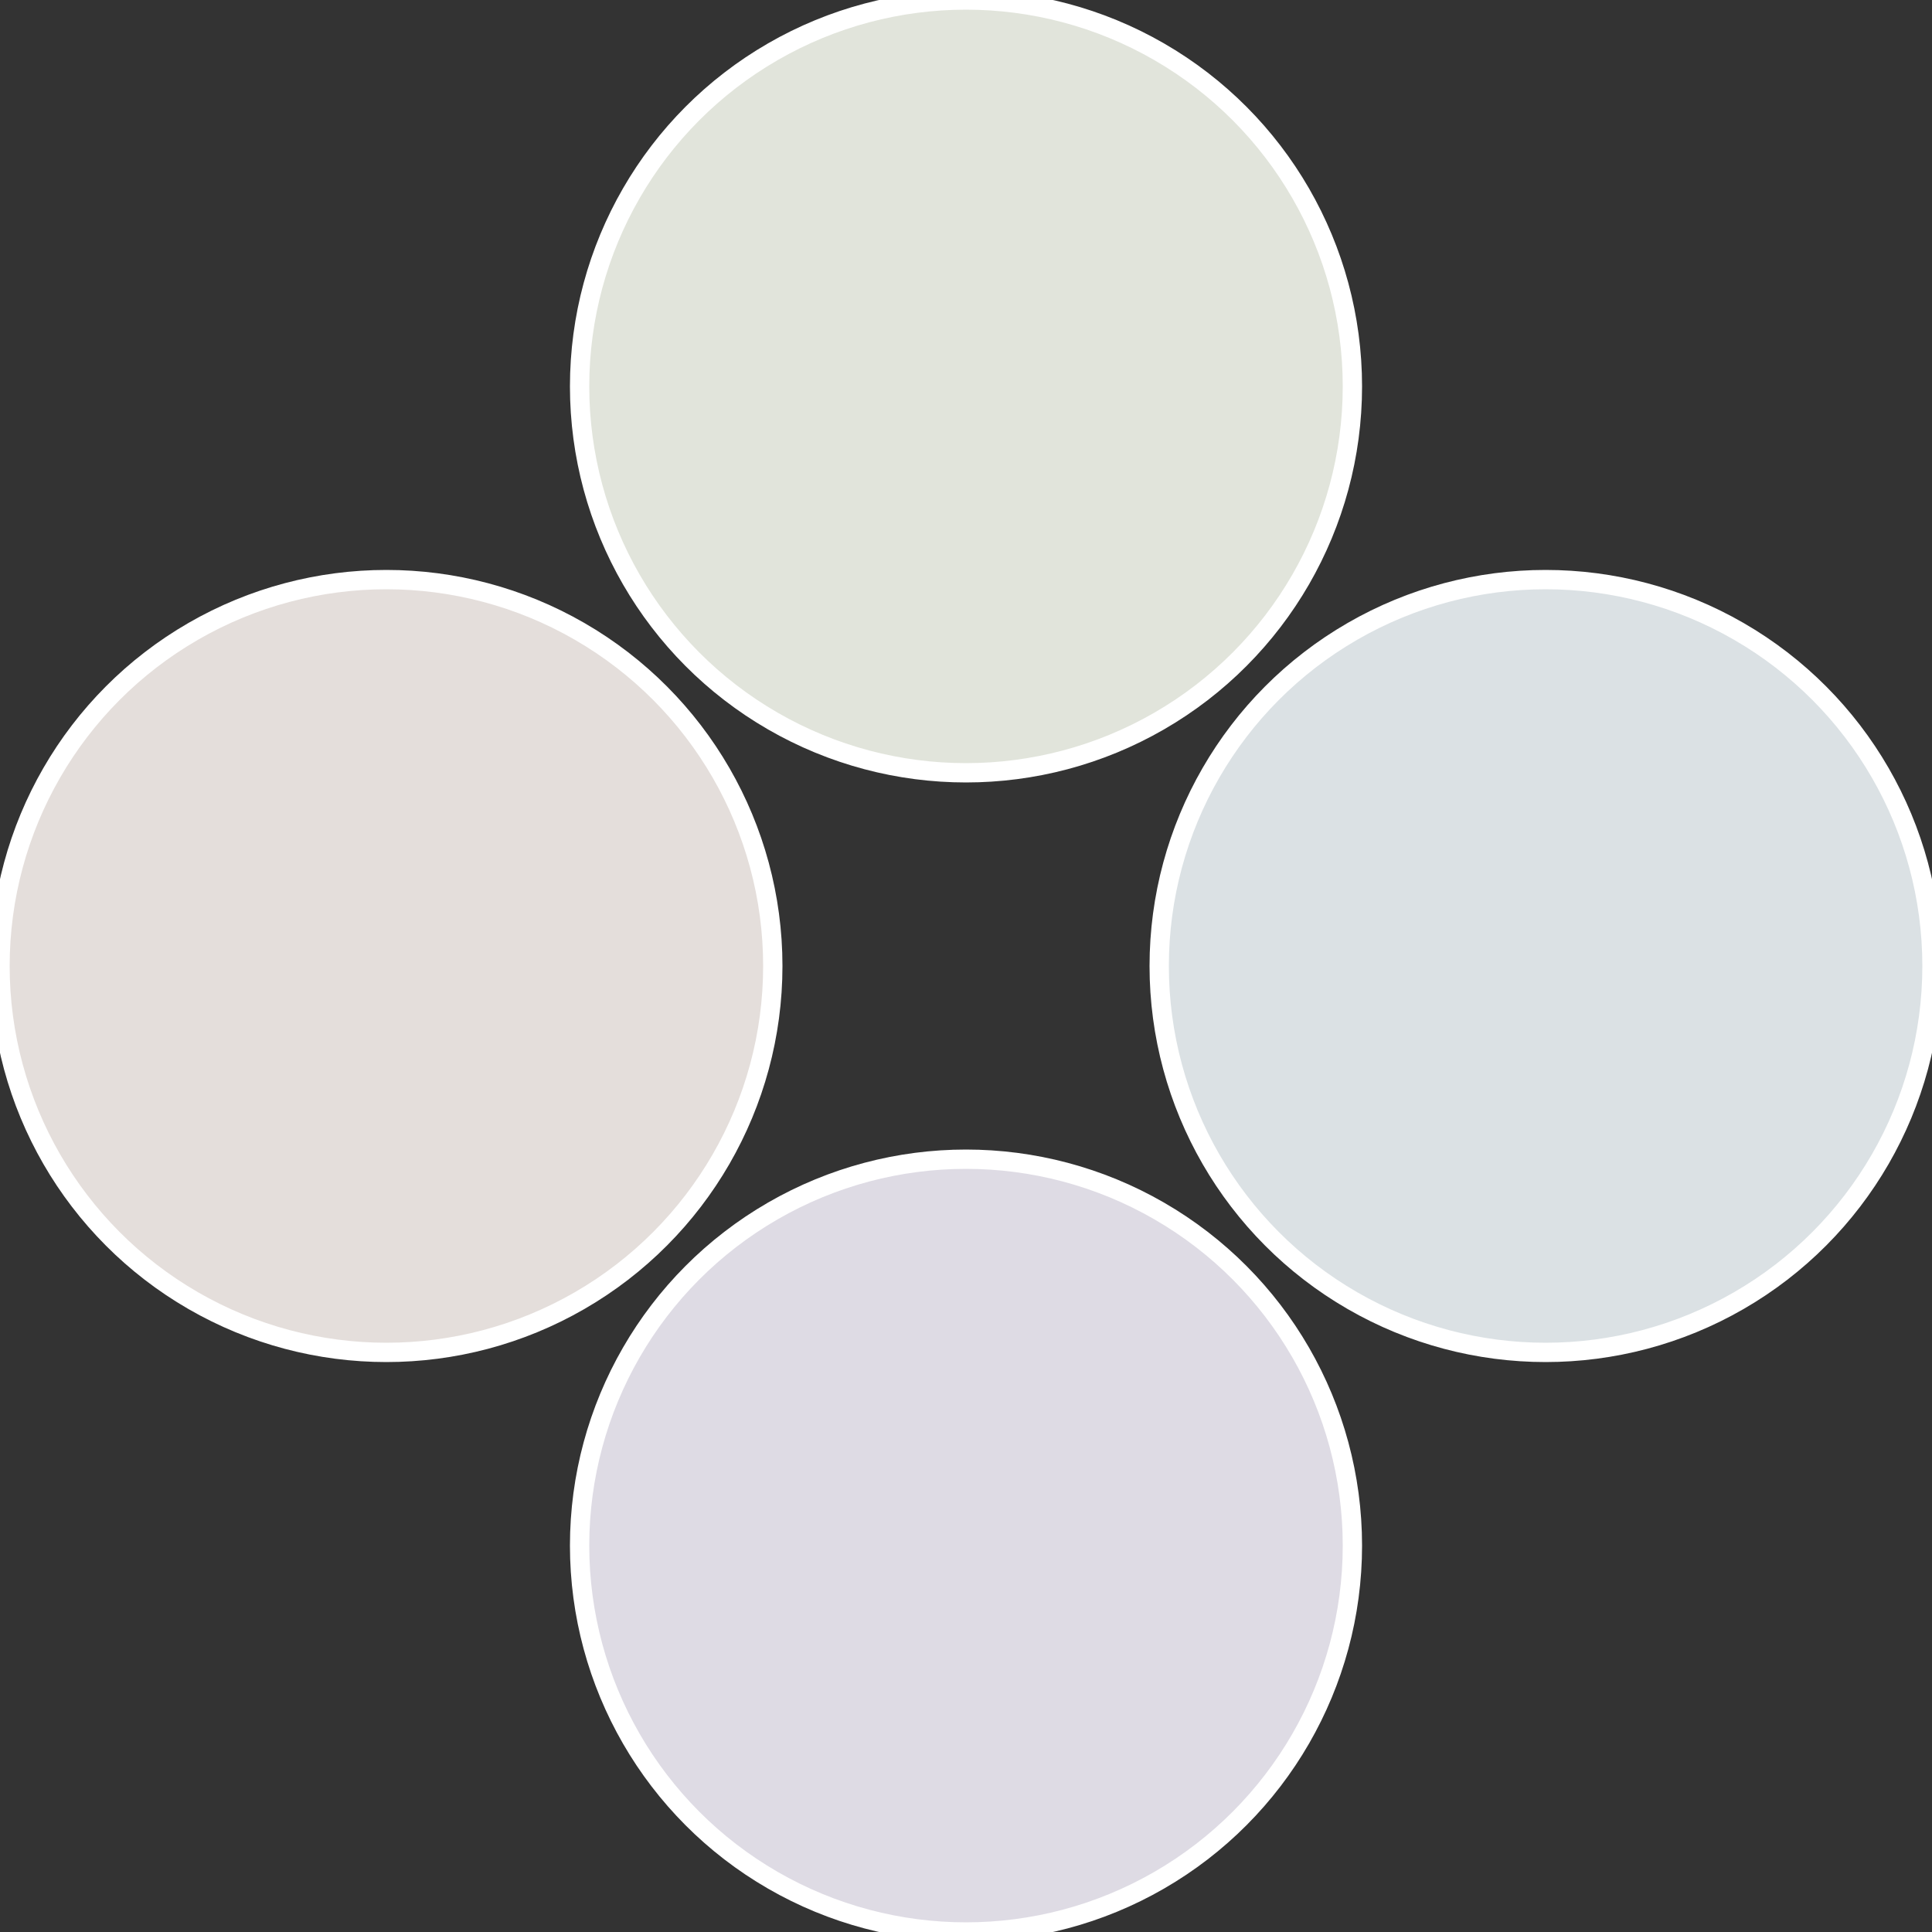 <?xml version="1.0" standalone="no"?>
<svg width="500" height="500" viewBox="-1 -1 2 2" xmlns="http://www.w3.org/2000/svg">
 
                <rect x="-1" y="-1" width="2" height="2" fill="#333333" stroke="none"/>
 
                <circle cx="0.6" cy="0" r="0.4" fill="#dbe1e4" stroke="#fff" stroke-width="1%" />
             
                <circle cx="3.6739403974421E-17" cy="0.6" r="0.4" fill="#dedbe4" stroke="#fff" stroke-width="1%" />
             
                <circle cx="-0.6" cy="7.3478807948841E-17" r="0.4" fill="#e4dedb" stroke="#fff" stroke-width="1%" />
             
                <circle cx="-1.1021821192326E-16" cy="-0.6" r="0.4" fill="#e1e4db" stroke="#fff" stroke-width="1%" />
            </svg>
